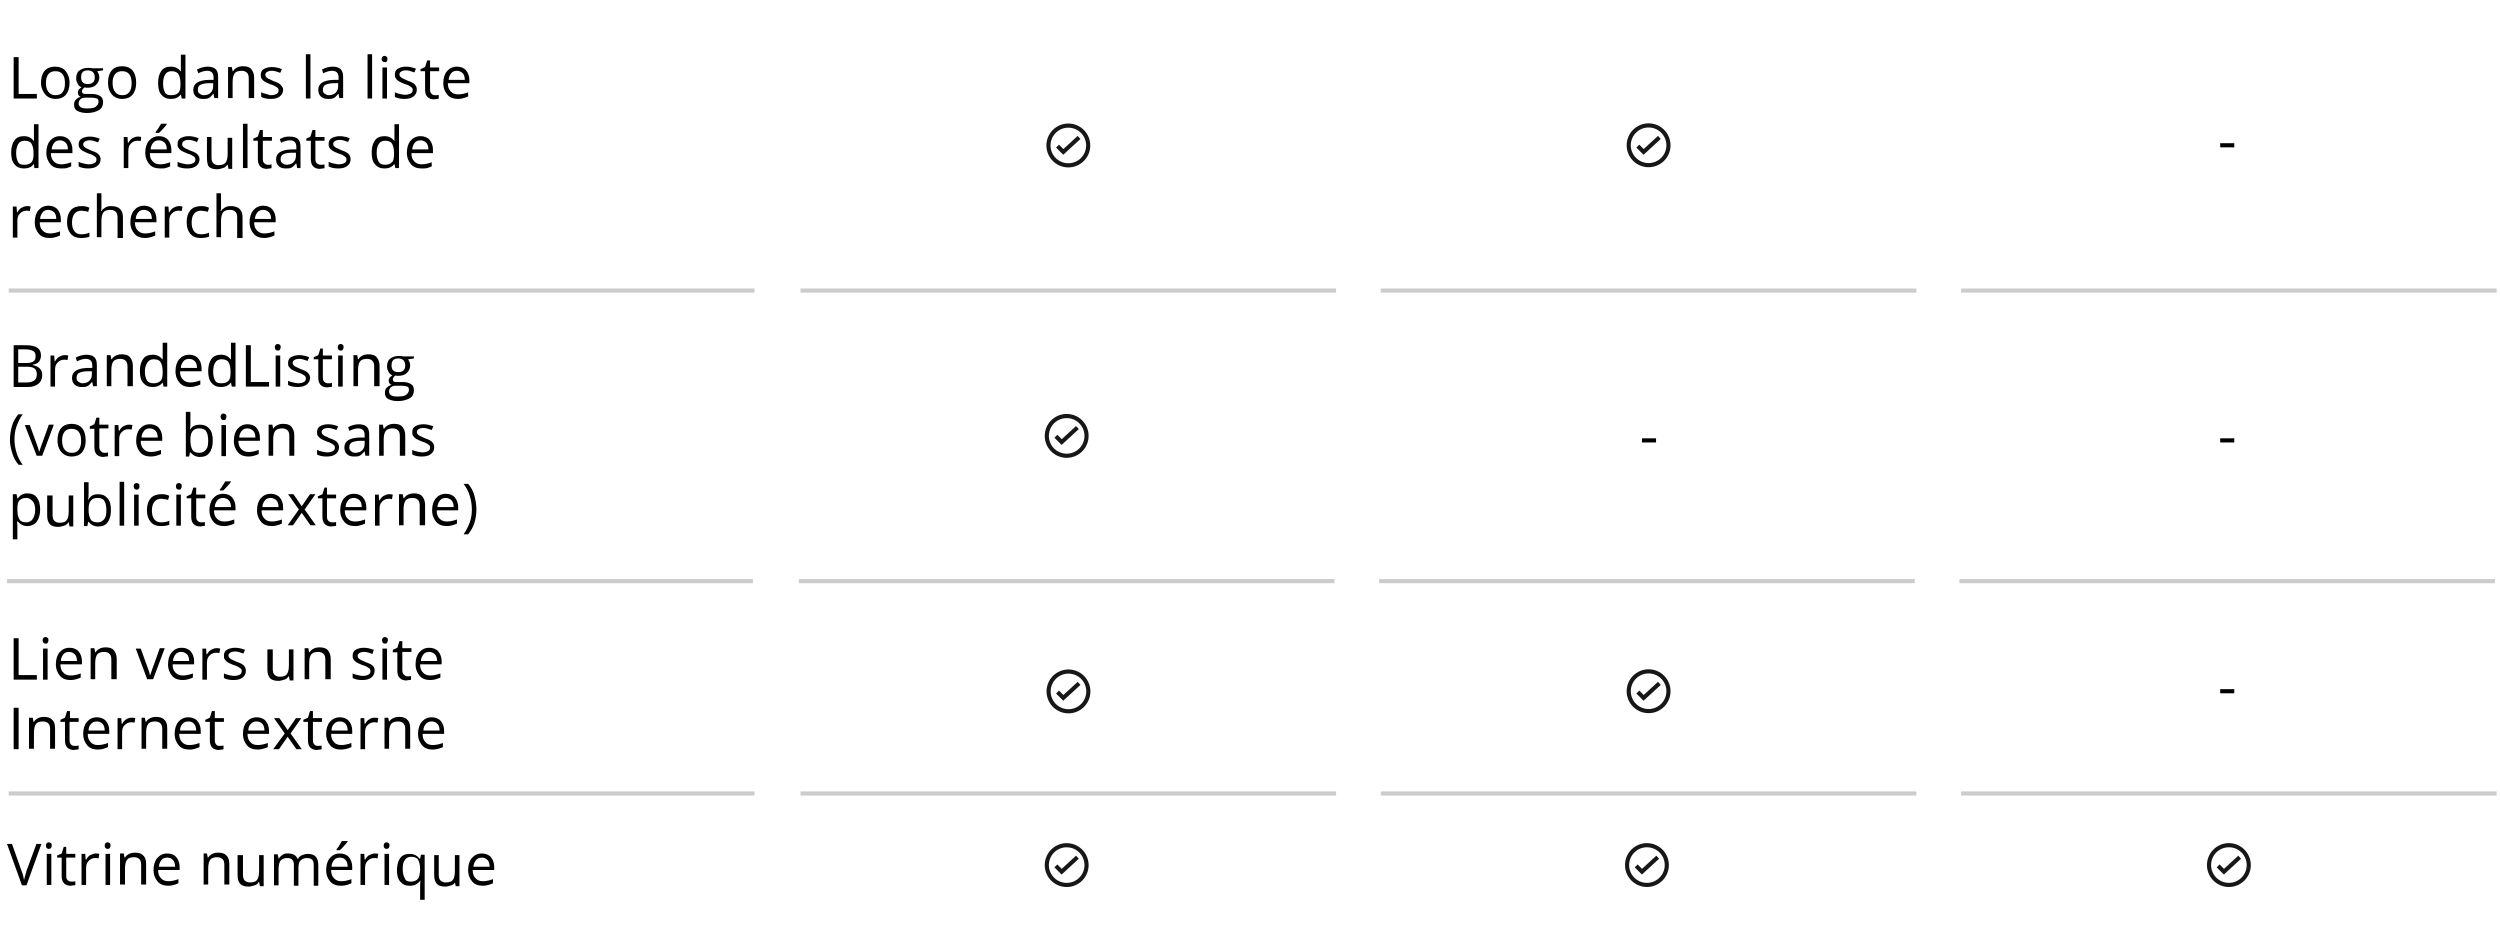 <?xml version="1.0" encoding="UTF-8"?><svg id="Calque_1" xmlns="http://www.w3.org/2000/svg" viewBox="0 0 604 226.4"><defs><style>.cls-1{stroke-miterlimit:4;stroke-width:1px;}.cls-1,.cls-2,.cls-3{fill:none;}.cls-1,.cls-3{stroke:#171717;}.cls-2{stroke:#ccc;stroke-miterlimit:10;}.cls-4{isolation:isolate;}</style></defs><line class="cls-2" x1="322.8" y1="70.2" x2="193.4" y2="70.2"/><line class="cls-2" x1="182.3" y1="70.2" x2="2.1" y2="70.2"/><line class="cls-2" x1="463" y1="70.2" x2="333.6" y2="70.2"/><line class="cls-2" x1="603.2" y1="70.2" x2="473.8" y2="70.2"/><g><circle class="cls-1" cx="258.11" cy="35.14" r="4.8" transform="translate(126.87 260.16) rotate(-67.5)"/><polyline class="cls-3" points="255.5 35.3 256.9 36.7 260.7 33.2"/></g><g><circle class="cls-3" cx="398.3" cy="35.1" r="4.8"/><polyline class="cls-3" points="395.7 35.3 397.1 36.7 400.9 33.2"/></g><g class="cls-4"><path d="m8.8,203.9h1.2l-3.6,10h-1.1l-3.6-10h1.2l2.3,6.5c.3.7.5,1.5.6,2.2.2-.7.4-1.5.6-2.2l2.4-6.5Z"/><path d="m11.1,204.3c0-.3.1-.5.2-.6.1-.1.3-.2.5-.2s.3.1.5.2.2.3.2.6-.1.4-.2.6c-.1.1-.3.2-.5.2s-.4-.1-.5-.2c-.1-.1-.2-.3-.2-.6Zm1.3,9.5h-1.1v-7.5h1.1v7.5Z"/><path d="m17.2,213h.6c.2,0,.3-.1.4-.1v.9c-.1.1-.3.1-.5.1s-.5.1-.6.1c-1.4,0-2.2-.8-2.2-2.3v-4.5h-1.1v-.5l1.1-.5.5-1.6h.6v1.7h2.2v.9h-2.2v4.4c0,.5.1.8.3,1s.5.4.9.4Z"/><path d="m23.1,206.2c.3,0,.6,0,.9.1l-.2,1.1c-.3-.1-.6-.1-.8-.1-.6,0-1.1.2-1.6.7s-.6,1.1-.6,1.8v4h-1.1v-7.5h.9l.1,1.4h.1c.3-.5.6-.9,1-1.1s.9-.4,1.3-.4Z"/><path d="m25.3,204.3c0-.3.1-.5.2-.6s.3-.2.5-.2.3.1.5.2.2.3.2.6-.1.4-.2.6c-.1.1-.3.2-.5.2s-.4-.1-.5-.2c-.1-.1-.2-.3-.2-.6Zm1.3,9.5h-1.1v-7.5h1.1v7.5Z"/><path d="m34.1,213.8v-4.8c0-.6-.1-1.1-.4-1.4s-.7-.5-1.3-.5c-.8,0-1.4.2-1.7.6s-.5,1.1-.5,2.1v3.9h-1.2v-7.5h.9l.2,1h.1c.2-.4.6-.7,1-.9s.9-.3,1.4-.3c.9,0,1.6.2,2,.7.5.4.7,1.1.7,2.1v4.9h-1.2v.1Z"/><path d="m40.7,214c-1.1,0-2-.3-2.6-1s-1-1.6-1-2.8.3-2.2.9-2.9,1.4-1.1,2.4-1.1c.9,0,1.7.3,2.2.9.5.6.8,1.4.8,2.4v.7h-5.2c0,.9.2,1.5.7,2s1,.7,1.8.7,1.6-.2,2.4-.5v1c-.4.2-.8.3-1.1.4-.3.1-.8.2-1.3.2Zm-.3-6.8c-.6,0-1.1.2-1.4.6s-.6.9-.6,1.6h3.9c0-.7-.2-1.3-.5-1.6-.3-.4-.8-.6-1.4-.6Z"/><path d="m54.2,213.8v-4.8c0-.6-.1-1.1-.4-1.4s-.7-.5-1.3-.5c-.8,0-1.4.2-1.7.6s-.5,1.1-.5,2.1v3.9h-1.1v-7.5h.8l.2,1h.1c.2-.4.6-.7,1-.9s.9-.3,1.4-.3c.9,0,1.6.2,2,.7.5.4.7,1.1.7,2.1v4.9h-1.2v.1Z"/><path d="m58.7,206.4v4.9c0,.6.1,1.1.4,1.4s.7.5,1.3.5c.8,0,1.4-.2,1.7-.6s.5-1.1.5-2.1v-3.9h1.1v7.5h-.9l-.2-1h-.1c-.2.4-.6.7-1,.8s-.9.3-1.4.3c-.9,0-1.6-.2-2-.6s-.7-1.1-.7-2.1v-4.9h1.3v-.2Z"/><path d="m75.8,213.8v-4.8c0-.6-.1-1-.4-1.3s-.7-.4-1.2-.4c-.7,0-1.2.2-1.6.6s-.5,1-.5,1.9v4.2h-1.1v-5c0-.6-.1-1-.4-1.3s-.7-.4-1.2-.4c-.7,0-1.2.2-1.6.6-.3.4-.5,1.1-.5,2.1v3.9h-1.1v-7.5h.9l.2,1h.1c.2-.4.5-.6.9-.9s.8-.3,1.3-.3c1.2,0,1.9.4,2.3,1.3h.1c.2-.4.5-.7,1-.9s.9-.3,1.4-.3c.8,0,1.5.2,1.9.7.4.4.6,1.1.6,2.1v4.9h-1.1v-.2Z"/><path d="m82.4,214c-1.1,0-2-.3-2.6-1s-1-1.6-1-2.8.3-2.2.9-2.9,1.4-1.1,2.4-1.1c.9,0,1.7.3,2.2.9.5.6.8,1.4.8,2.4v.7h-5.1c0,.9.2,1.5.7,2s1,.7,1.8.7,1.6-.2,2.4-.5v1c-.4.2-.8.3-1.1.4-.4.1-.9.2-1.4.2Zm-.3-6.8c-.6,0-1.1.2-1.4.6s-.6.9-.6,1.6h3.9c0-.7-.2-1.3-.5-1.6-.3-.4-.8-.6-1.4-.6Zm-.8-2c.2-.3.5-.6.7-1s.5-.8.6-1h1.4v.1c-.2.3-.5.7-.9,1.1s-.7.8-1,1h-.8s0-.2,0-.2Z"/><path d="m90.5,206.2c.3,0,.6,0,.9.1l-.2,1.1c-.3-.1-.6-.1-.8-.1-.6,0-1.1.2-1.6.7s-.6,1.1-.6,1.8v4h-1.1v-7.5h.9l.1,1.4h.1c.3-.5.6-.9,1-1.1s.9-.4,1.3-.4Z"/><path d="m92.7,204.3c0-.3.1-.5.2-.6s.3-.2.5-.2.3.1.5.2.2.3.2.6-.1.4-.2.6c-.1.1-.3.2-.5.2s-.4-.1-.5-.2c-.1-.1-.2-.3-.2-.6Zm1.3,9.5h-1.1v-7.5h1.1v7.5Z"/><path d="m99,214c-1,0-1.7-.3-2.3-1s-.8-1.6-.8-2.8.3-2.2.8-2.9,1.3-1,2.3-1,1.8.4,2.4,1.2h.1l.2-1h.9v10.9h-1.1v-3.4c0-.5,0-.8.1-1.2h-.1c-.6.8-1.4,1.2-2.5,1.2Zm.2-1c.8,0,1.3-.2,1.7-.6s.5-1.1.6-2.1v-.3c0-1-.2-1.8-.5-2.3s-.9-.7-1.7-.7c-.7,0-1.2.3-1.5.8-.4.5-.5,1.2-.5,2.2s.2,1.7.5,2.2c.2.6.7.8,1.4.8Z"/><path d="m106,206.4v4.9c0,.6.1,1.1.4,1.4s.7.5,1.3.5c.8,0,1.4-.2,1.7-.6s.5-1.1.5-2.1v-3.9h1.1v7.5h-.9l-.2-1h.1c-.2.4-.6.7-1,.8s-.9.3-1.4.3c-.9,0-1.6-.2-2-.6s-.7-1.1-.7-2.1v-4.9h1.1v-.2Z"/><path d="m116.7,214c-1.1,0-2-.3-2.6-1s-1-1.6-1-2.8.3-2.2.9-2.9,1.4-1.1,2.4-1.1c.9,0,1.7.3,2.2.9.5.6.8,1.4.8,2.4v.7h-5.2c0,.9.2,1.5.7,2s1,.7,1.8.7,1.6-.2,2.4-.5v1c-.4.2-.8.3-1.1.4-.4.1-.8.2-1.3.2Zm-.3-6.8c-.6,0-1.1.2-1.4.6s-.6.9-.6,1.6h3.9c0-.7-.2-1.3-.5-1.6-.4-.4-.8-.6-1.4-.6Z"/></g><g><circle class="cls-3" cx="257.7" cy="209" r="4.8" transform="translate(10.12 429.89) rotate(-80.78)"/><polyline class="cls-3" points="255.1 209.2 256.5 210.6 260.3 207.1"/></g><g><circle class="cls-3" cx="397.9" cy="209" r="4.8"/><polyline class="cls-3" points="395.3 209.2 396.7 210.6 400.5 207.1"/></g><g><circle class="cls-3" cx="538.5" cy="209" r="4.8"/><polyline class="cls-3" points="535.9 209.2 537.3 210.6 541.1 207.1"/></g><g class="cls-4"><path d="m536.4,106.9v-1h3.4v1h-3.4Z"/></g><g class="cls-4"><path d="m536.4,35.6v-1h3.4v1h-3.4Z"/></g><g class="cls-4"><path d="m536.4,167.5v-1h3.4v1h-3.4Z"/></g><g class="cls-4"><path d="m396.7,106.9v-1h3.4v1h-3.4Z"/></g><line class="cls-2" x1="322.4" y1="140.4" x2="193" y2="140.4"/><line class="cls-2" x1="181.9" y1="140.4" x2="1.7" y2="140.4"/><line class="cls-2" x1="462.6" y1="140.4" x2="333.2" y2="140.4"/><line class="cls-2" x1="602.8" y1="140.4" x2="473.4" y2="140.4"/><g><circle class="cls-3" cx="257.7" cy="105.3" r="4.8" transform="translate(112.48 342.81) rotate(-80.78)"/><polyline class="cls-3" points="255.1 105.4 256.5 106.8 260.3 103.3"/></g><line class="cls-2" x1="322.8" y1="191.7" x2="193.4" y2="191.7"/><line class="cls-2" x1="182.3" y1="191.7" x2="2.1" y2="191.7"/><line class="cls-2" x1="463" y1="191.7" x2="333.6" y2="191.7"/><line class="cls-2" x1="603.2" y1="191.7" x2="473.8" y2="191.7"/><g><circle class="cls-1" cx="258.13" cy="167.03" r="4.8" transform="translate(18.04 359.09) rotate(-71.56)"/><polyline class="cls-3" points="255.5 167.2 256.9 168.6 260.7 165.1"/></g><g><circle class="cls-3" cx="398.3" cy="167" r="4.8"/><polyline class="cls-3" points="395.7 167.2 397.1 168.6 400.9 165.1"/></g><g><path d="m3.3,164.2v-10h1.2v8.9h4.4v1.1H3.3Z"/><path d="m10.3,154.7c0-.3.1-.5.2-.6s.3-.2.5-.2.3.1.5.2.2.3.2.6-.1.4-.2.6-.3.2-.5.2-.4-.1-.5-.2-.2-.4-.2-.6Zm1.2,9.5h-1.1v-7.5h1.1v7.5Z"/><path d="m17.1,164.3c-1.1,0-2-.3-2.6-1s-1-1.6-1-2.8.3-2.2.9-2.9,1.4-1.1,2.4-1.1c.9,0,1.7.3,2.2.9s.8,1.4.8,2.4v.7h-5.2c0,.9.2,1.5.7,2s1,.7,1.8.7,1.6-.2,2.4-.5v1c-.4.2-.8.3-1.1.4s-.8.2-1.3.2Zm-.4-6.8c-.6,0-1.1.2-1.4.6s-.6.9-.6,1.6h3.9c0-.7-.2-1.3-.5-1.6s-.8-.6-1.4-.6Z"/><path d="m26.9,164.2v-4.8c0-.6-.1-1.1-.4-1.4s-.7-.5-1.3-.5c-.8,0-1.4.2-1.7.6s-.5,1.1-.5,2.1v3.9h-1.1v-7.5h.9l.2,1h.1c.2-.4.6-.7,1-.9s.9-.3,1.4-.3c.9,0,1.6.2,2,.7s.7,1.1.7,2.1v4.9h-1.3v.1Z"/><path d="m35.6,164.2l-2.8-7.5h1.2l1.6,4.4c.4,1,.6,1.7.6,2h.1c.1-.2.2-.7.5-1.5s.9-2.4,1.8-5h1.2l-2.8,7.5h-1.4v.1Z"/><path d="m44.2,164.3c-1.1,0-2-.3-2.6-1s-1-1.6-1-2.8.3-2.2.9-2.9,1.4-1.1,2.4-1.1c.9,0,1.7.3,2.2.9s.8,1.4.8,2.4v.7h-5.2c0,.9.2,1.5.7,2s1,.7,1.8.7,1.6-.2,2.4-.5v1c-.4.2-.8.3-1.1.4s-.8.2-1.3.2Zm-.4-6.8c-.6,0-1.1.2-1.4.6s-.6.9-.6,1.6h3.9c0-.7-.2-1.3-.5-1.6s-.8-.6-1.4-.6Z"/><path d="m52.3,156.6c.3,0,.6,0,.9.1l-.2,1.1c-.3-.1-.6-.1-.8-.1-.6,0-1.1.2-1.6.7s-.6,1.1-.6,1.8v4h-1.1v-7.5h.9l.1,1.4h.1c.3-.5.6-.9,1-1.1s.8-.4,1.3-.4Z"/><path d="m59.4,162.1c0,.7-.3,1.2-.8,1.6s-1.2.6-2.2.6-1.8-.2-2.3-.5v-1.1c.4.2.7.3,1.2.4s.8.2,1.2.2c.6,0,1-.1,1.4-.3s.5-.5.5-.9c0-.3-.1-.5-.4-.7s-.7-.5-1.5-.7c-.7-.3-1.2-.5-1.5-.7s-.5-.4-.7-.7-.2-.5-.2-.9c0-.6.2-1.1.7-1.4s1.2-.5,2-.5,1.6.2,2.4.5l-.4.9c-.8-.3-1.4-.5-2-.5-.5,0-.9.1-1.2.3s-.4.4-.4.7c0,.2.1.4.2.5s.3.3.5.4.7.3,1.3.6c.9.3,1.5.6,1.8,1s.4.7.4,1.2Z"/><path d="m65.9,156.7v4.9c0,.6.1,1.1.4,1.4s.7.5,1.3.5c.8,0,1.4-.2,1.7-.6s.5-1.1.5-2.1v-3.9h1.1v7.5h-.9l-.2-1h-.1c-.2.4-.6.7-1,.8s-.9.3-1.4.3c-.9,0-1.6-.2-2-.6s-.7-1.1-.7-2.1v-4.9h1.3v-.2Z"/><path d="m78.6,164.2v-4.8c0-.6-.1-1.1-.4-1.4s-.7-.5-1.3-.5c-.8,0-1.4.2-1.7.6s-.5,1.1-.5,2.1v3.9h-1.1v-7.5h.9l.2,1h.1c.2-.4.6-.7,1-.9s.9-.3,1.4-.3c.9,0,1.6.2,2,.7s.7,1.1.7,2.1v4.9h-1.3v.1Z"/><path d="m90.5,162.1c0,.7-.3,1.2-.8,1.6s-1.2.6-2.2.6-1.8-.2-2.3-.5v-1.1c.4.2.7.3,1.2.4s.8.2,1.2.2c.6,0,1-.1,1.4-.3s.5-.5.5-.9c0-.3-.1-.5-.4-.7s-.7-.5-1.5-.7c-.7-.3-1.2-.5-1.5-.7s-.5-.4-.7-.7-.2-.5-.2-.9c0-.6.2-1.1.7-1.4s1.2-.5,2-.5,1.6.2,2.4.5l-.3,1c-.8-.3-1.4-.5-2-.5-.5,0-.9.1-1.2.3s-.4.4-.4.7c0,.2.1.4.2.5s.3.3.5.4.7.3,1.3.6c.9.3,1.5.6,1.8,1s.3.6.3,1.1Z"/><path d="m92.3,154.7c0-.3.1-.5.2-.6s.3-.2.5-.2.3.1.5.2.2.3.2.6-.1.4-.2.6-.3.2-.5.2-.4-.1-.5-.2-.2-.4-.2-.6Zm1.2,9.5h-1.1v-7.5h1.1v7.5Z"/><path d="m98.3,163.4h.6c.2,0,.3-.1.4-.1v.9c-.1.1-.3.1-.5.1s-.5.1-.6.1c-1.4,0-2.2-.8-2.2-2.3v-4.5h-1.1v-.6l1.1-.5.5-1.6h.7v1.7h2.2v.9h-2.2v4.4c0,.5.1.8.3,1s.5.5.8.5Z"/><path d="m104,164.3c-1.1,0-2-.3-2.6-1s-1-1.6-1-2.8.3-2.2.9-2.9,1.4-1.1,2.4-1.1c.9,0,1.7.3,2.2.9s.8,1.4.8,2.4v.7h-5.2c0,.9.2,1.5.7,2s1,.7,1.8.7,1.6-.2,2.4-.5v1c-.4.2-.8.3-1.1.4s-.8.2-1.3.2Zm-.3-6.8c-.6,0-1.1.2-1.4.6s-.6.9-.6,1.6h3.9c0-.7-.2-1.3-.5-1.6s-.8-.6-1.4-.6Z"/><path d="m3.3,181v-10h1.2v10h-1.2Z"/><path d="m12.1,181v-4.8c0-.6-.1-1.1-.4-1.4s-.7-.5-1.3-.5c-.8,0-1.4.2-1.7.6s-.5,1.1-.5,2.1v3.9h-1.2v-7.5h.9l.2,1h.1c.2-.4.6-.7,1-.9s.9-.3,1.4-.3c.9,0,1.6.2,2,.7.5.4.7,1.1.7,2.1v4.9h-1.2v.1Z"/><path d="m18,180.2h.6c.2,0,.3-.1.4-.1v.9c-.1.1-.3.1-.5.1s-.5.1-.6.1c-1.4,0-2.2-.8-2.2-2.3v-4.5h-1.1v-.5l1.1-.5.5-1.6h.7v1.7h2.1v.9h-2.2v4.4c0,.5.1.8.3,1,.2.3.5.4.9.4Z"/><path d="m23.7,181.1c-1.1,0-2-.3-2.6-1s-1-1.6-1-2.8.3-2.2.9-2.9,1.4-1.1,2.4-1.1c.9,0,1.7.3,2.2.9.5.6.8,1.4.8,2.4v.7h-5.2c0,.9.2,1.5.7,2,.4.5,1,.7,1.8.7s1.6-.2,2.4-.5v1c-.4.2-.8.3-1.1.4s-.8.2-1.3.2Zm-.3-6.8c-.6,0-1.1.2-1.4.6-.4.4-.6.9-.6,1.6h3.9c0-.7-.2-1.3-.5-1.6-.4-.4-.8-.6-1.4-.6Z"/><path d="m31.8,173.4c.3,0,.6,0,.9.1l-.2,1.1c-.3-.1-.6-.1-.8-.1-.6,0-1.1.2-1.6.7s-.6,1.1-.6,1.8v4h-1.1v-7.5h.9l.1,1.4h.1c.3-.5.6-.9,1-1.1.4-.3.8-.4,1.3-.4Z"/><path d="m39.2,181v-4.8c0-.6-.1-1.1-.4-1.4s-.7-.5-1.3-.5c-.8,0-1.4.2-1.7.6s-.5,1.1-.5,2.1v3.9h-1.1v-7.5h.8l.2,1h.1c.2-.4.6-.7,1-.9s.9-.3,1.4-.3c.9,0,1.6.2,2,.7.5.4.7,1.1.7,2.1v4.9h-1.2v.1Z"/><path d="m45.8,181.1c-1.1,0-2-.3-2.6-1s-1-1.6-1-2.8.3-2.2.9-2.9,1.4-1.1,2.4-1.1c.9,0,1.7.3,2.2.9.5.6.8,1.4.8,2.4v.7h-5.2c0,.9.2,1.5.7,2,.4.5,1,.7,1.8.7s1.6-.2,2.4-.5v1c-.4.2-.8.3-1.1.4s-.7.2-1.3.2Zm-.3-6.8c-.6,0-1.1.2-1.4.6-.4.4-.6.9-.6,1.6h3.9c0-.7-.2-1.3-.5-1.6-.3-.4-.8-.6-1.4-.6Z"/><path d="m53,180.2h.6c.2,0,.3-.1.4-.1v.9c-.1.1-.3.1-.5.1s-.5.1-.6.1c-1.4,0-2.2-.8-2.2-2.3v-4.5h-1.1v-.5l1.1-.5.5-1.6h.7v1.7h2.2v.9h-2.2v4.4c0,.5.1.8.3,1,.1.3.4.4.8.4Z"/><path d="m62.3,181.1c-1.1,0-2-.3-2.6-1s-1-1.6-1-2.8.3-2.2.9-2.9,1.4-1.1,2.4-1.1c.9,0,1.7.3,2.2.9.5.6.8,1.4.8,2.4v.7h-5.2c0,.9.2,1.5.7,2,.4.5,1,.7,1.8.7s1.6-.2,2.4-.5v1c-.4.2-.8.3-1.1.4s-.8.2-1.3.2Zm-.3-6.8c-.6,0-1.1.2-1.4.6-.4.4-.6.9-.6,1.6h3.9c0-.7-.2-1.3-.5-1.6-.4-.4-.8-.6-1.4-.6Z"/><path d="m68.8,177.2l-2.6-3.7h1.3l2,2.9,2-2.9h1.3l-2.6,3.7,2.7,3.8h-1.3l-2.1-3-2.1,3h-1.4l2.8-3.8Z"/><path d="m76.7,180.2h.6c.2,0,.3-.1.4-.1v.9c-.1.1-.3.1-.5.1s-.5.1-.6.1c-1.4,0-2.2-.8-2.2-2.3v-4.5h-1.1v-.5l1.1-.5.5-1.6h.7v1.7h2.2v.9h-2.2v4.4c0,.5.1.8.3,1,.2.3.5.4.8.4Z"/><path d="m82.4,181.1c-1.1,0-2-.3-2.6-1s-1-1.6-1-2.8.3-2.2.9-2.9,1.4-1.1,2.4-1.1c.9,0,1.7.3,2.2.9.5.6.8,1.4.8,2.4v.7h-5.1c0,.9.2,1.5.7,2,.4.5,1,.7,1.8.7s1.6-.2,2.4-.5v1c-.4.2-.8.3-1.1.4s-.9.2-1.4.2Zm-.3-6.8c-.6,0-1.1.2-1.4.6-.4.4-.6.9-.6,1.6h3.9c0-.7-.2-1.3-.5-1.6-.3-.4-.8-.6-1.4-.6Z"/><path d="m90.5,173.4c.3,0,.6,0,.9.1l-.2,1.1c-.3-.1-.6-.1-.8-.1-.6,0-1.1.2-1.6.7s-.6,1.1-.6,1.8v4h-1.1v-7.5h.9l.1,1.4h.1c.3-.5.6-.9,1-1.1.4-.3.8-.4,1.3-.4Z"/><path d="m97.9,181v-4.8c0-.6-.1-1.1-.4-1.4s-.7-.5-1.3-.5c-.8,0-1.4.2-1.7.6s-.5,1.1-.5,2.1v3.9h-1.1v-7.5h.9l.2,1h0c.2-.4.6-.7,1-.9s.9-.3,1.4-.3c.9,0,1.6.2,2,.7.5.4.7,1.1.7,2.1v4.9h-1.2v.1Z"/><path d="m104.6,181.1c-1.1,0-2-.3-2.6-1s-1-1.6-1-2.8.3-2.2.9-2.9,1.4-1.1,2.4-1.1c.9,0,1.7.3,2.2.9.5.6.8,1.4.8,2.4v.7h-5.2c0,.9.2,1.5.7,2,.4.5,1,.7,1.8.7s1.6-.2,2.4-.5v1c-.4.2-.8.3-1.1.4s-.8.2-1.3.2Zm-.3-6.8c-.6,0-1.1.2-1.4.6-.4.4-.6.9-.6,1.6h3.9c0-.7-.2-1.3-.5-1.6-.4-.4-.8-.6-1.4-.6Z"/></g><g><path d="m3.3,83.4h2.8c1.3,0,2.3.2,2.9.6s.9,1,.9,1.9c0,.6-.2,1.1-.5,1.5s-.9.6-1.5.7v.1c1.5.3,2.3,1.1,2.3,2.4,0,.9-.3,1.6-.9,2.1s-1.4.8-2.5.8h-3.5v-10.1Zm1.1,4.3h1.9c.8,0,1.4-.1,1.8-.4.4-.3.5-.7.5-1.3s-.2-1-.6-1.2-1-.4-1.9-.4h-1.7v3.3Zm0,1v3.7h2.1c.8,0,1.4-.2,1.8-.5.4-.3.6-.8.6-1.5,0-.6-.2-1.1-.6-1.4s-1.1-.4-1.9-.4h-2v.1Z"/><path d="m15.6,85.8c.3,0,.6,0,.9.1l-.2,1.1c-.3-.1-.6-.1-.8-.1-.6,0-1.1.2-1.6.7s-.6,1.1-.6,1.8v4h-1.1v-7.5h.9l.1,1.4h.1c.3-.5.6-.9,1-1.1s.8-.4,1.3-.4Z"/><path d="m22.5,93.4l-.2-1.1h-.1c-.4.5-.7.8-1.1,1s-.8.2-1.4.2c-.7,0-1.3-.2-1.7-.6s-.6-.9-.6-1.6c0-1.5,1.2-2.3,3.6-2.4h1.3v-.5c0-.6-.1-1-.4-1.3s-.7-.4-1.2-.4c-.6,0-1.3.2-2.1.6l-.3-.9c.4-.2.8-.4,1.2-.5s.9-.2,1.3-.2c.9,0,1.6.2,2,.6s.6,1,.6,1.9v5.1h-.9v.1Zm-2.6-.8c.7,0,1.3-.2,1.7-.6s.6-.9.6-1.6v-.7h-1.1c-.9,0-1.6.2-2,.4s-.6.6-.6,1.2c0,.4.1.7.4.9s.6.4,1,.4Z"/><path d="m30.8,93.4v-4.8c0-.6-.1-1.1-.4-1.4s-.7-.5-1.3-.5c-.8,0-1.4.2-1.7.6s-.5,1.1-.5,2.1v3.9h-1.1v-7.5h.9l.2,1h.1c.2-.4.6-.7,1-.9s.9-.3,1.4-.3c.9,0,1.6.2,2,.7s.7,1.1.7,2.1v4.9h-1.3v.1Z"/><path d="m39.3,92.4h0c-.6.8-1.4,1.1-2.4,1.1s-1.7-.3-2.3-1-.8-1.6-.8-2.9.3-2.2.8-2.9,1.3-1,2.3-1,1.8.4,2.3,1.1h.1v-4h1.1v10.6h-.9l-.2-1Zm-2.2.2c.8,0,1.3-.2,1.7-.6s.5-1.1.5-2v-.2c0-1.1-.2-1.8-.5-2.3s-.9-.7-1.7-.7c-.7,0-1.2.3-1.5.8s-.6,1.1-.6,2.1.2,1.7.5,2.2.9.7,1.6.7Z"/><path d="m46,93.5c-1.1,0-2-.3-2.6-1s-1-1.6-1-2.8.3-2.2.9-2.9,1.4-1.1,2.4-1.1c.9,0,1.7.3,2.2.9s.8,1.4.8,2.4v.7h-5.2c0,.9.2,1.5.7,2s1,.7,1.8.7,1.6-.2,2.4-.5v1c-.4.2-.8.3-1.1.4s-.8.2-1.3.2Zm-.3-6.8c-.6,0-1.1.2-1.4.6s-.6.9-.6,1.6h3.9c0-.7-.2-1.3-.5-1.6s-.8-.6-1.4-.6Z"/><path d="m55.8,92.4h0c-.6.8-1.4,1.1-2.4,1.1s-1.7-.3-2.3-1-.8-1.6-.8-2.9.3-2.2.8-2.9,1.3-1,2.3-1,1.8.4,2.3,1.1h.1v-4h1.1v10.6h-.9l-.2-1Zm-2.3.2c.8,0,1.3-.2,1.7-.6s.5-1.1.5-2v-.2c0-1.1-.2-1.8-.5-2.3s-.9-.7-1.7-.7c-.7,0-1.2.3-1.5.8s-.5,1.2-.5,2.2.2,1.7.5,2.2.8.6,1.5.6Z"/><path d="m59.4,93.4v-10h1.2v8.9h4.4v1.1h-5.6Z"/><path d="m66.4,83.9c0-.3.1-.5.2-.6s.3-.2.5-.2.3.1.5.2.2.3.2.6-.1.4-.2.6-.3.2-.5.2-.4-.1-.5-.2-.2-.4-.2-.6Zm1.3,9.5h-1.1v-7.5h1.1v7.5Z"/><path d="m74.9,91.3c0,.7-.3,1.2-.8,1.6s-1.2.6-2.2.6-1.8-.2-2.3-.5v-1c.4.2.7.3,1.2.4s.8.2,1.2.2c.6,0,1-.1,1.4-.3s.5-.5.5-.9c0-.3-.1-.5-.4-.7s-.7-.5-1.5-.7c-.7-.3-1.2-.5-1.5-.7s-.5-.4-.7-.7-.2-.5-.2-.9c0-.6.2-1.1.7-1.4s1.2-.5,2-.5,1.6.2,2.4.5l-.4.9c-.8-.3-1.4-.5-2-.5-.5,0-.9.1-1.2.3s-.4.4-.4.7c0,.2.1.4.2.5s.3.3.5.4.7.3,1.3.6c.9.3,1.5.6,1.8,1s.4.6.4,1.1Z"/><path d="m79.2,92.6h.6c.2,0,.3-.1.4-.1v.9c-.1.1-.3.1-.5.1s-.5.1-.6.1c-1.4,0-2.2-.8-2.2-2.3v-4.5h-1.1v-.5l1.1-.5.5-1.6h.6v1.7h2.2v.9h-2.2v4.4c0,.5.1.8.3,1s.5.4.9.4Z"/><path d="m81.6,83.9c0-.3.1-.5.2-.6s.3-.2.5-.2.3.1.5.2.2.3.2.6-.1.4-.2.6-.3.2-.5.2-.4-.1-.5-.2-.2-.4-.2-.6Zm1.2,9.5h-1.1v-7.5h1.1v7.5Z"/><path d="m90.4,93.4v-4.8c0-.6-.1-1.1-.4-1.4s-.7-.5-1.3-.5c-.8,0-1.4.2-1.7.6s-.5,1.1-.5,2.1v3.9h-1.1v-7.5h.9l.2,1h.1c.2-.4.6-.7,1-.9s.9-.3,1.4-.3c.9,0,1.6.2,2,.7s.7,1.1.7,2.1v4.9h-1.3v.1Z"/><path d="m100,85.9v.7l-1.4.2c.1.2.2.4.3.6s.2.5.2.9c0,.7-.3,1.3-.8,1.8s-1.2.7-2.1.7c-.2,0-.4,0-.6-.1-.5.3-.7.6-.7,1,0,.2.1.4.3.5s.5.1.9.1h1.3c.8,0,1.4.2,1.9.5s.7.8.7,1.5c0,.8-.3,1.5-1,1.9s-1.6.7-2.9.7c-1,0-1.7-.2-2.3-.5s-.8-.9-.8-1.5c0-.5.1-.9.4-1.2s.7-.6,1.2-.7c-.2-.1-.4-.2-.5-.4s-.2-.4-.2-.6c0-.3.1-.5.2-.7s.4-.4.7-.6c-.4-.2-.7-.4-.9-.8s-.4-.8-.4-1.3c0-.8.2-1.5.7-1.9s1.2-.7,2.1-.7c.4,0,.7,0,1.1.1h2.6v-.2Zm-6,8.7c0,.4.2.7.5.9s.8.3,1.5.3c1,0,1.7-.1,2.1-.4s.7-.7.7-1.2c0-.4-.1-.7-.4-.8s-.7-.2-1.4-.2h-1.4c-.5,0-.9.1-1.2.4s-.4.6-.4,1Zm.6-6.3c0,.5.1.9.4,1.2s.7.4,1.2.4c1.1,0,1.7-.5,1.7-1.6s-.6-1.7-1.7-1.7c-.5,0-.9.1-1.2.4s-.4.7-.4,1.3Z"/><path d="m2.4,106.3c0-1.2.2-2.3.5-3.4s.9-2,1.5-2.8h1.1c-.7.9-1.1,1.8-1.5,2.9s-.5,2.1-.5,3.2.2,2.2.5,3.2c.3,1,.8,2,1.5,2.9h-1c-.7-.8-1.2-1.7-1.5-2.7s-.6-2.1-.6-3.3Z"/><path d="m8.9,110.2l-2.9-7.5h1.2l1.6,4.4c.4,1,.6,1.7.6,2h.1c.1-.2.2-.7.5-1.5s.9-2.4,1.8-5h1.2l-2.8,7.5h-1.3v.1Z"/><path d="m20.7,106.4c0,1.2-.3,2.2-.9,2.9s-1.5,1-2.5,1c-.7,0-1.3-.2-1.8-.5s-.9-.8-1.2-1.4-.4-1.3-.4-2.1c0-1.2.3-2.2.9-2.9s1.5-1,2.5-1,1.9.3,2.5,1,.9,1.8.9,3Zm-5.7,0c0,1,.2,1.7.6,2.2.4.5.9.8,1.7.8s1.3-.2,1.7-.7.6-1.2.6-2.2-.2-1.7-.6-2.2-1-.7-1.7-.7-1.3.2-1.7.7-.6,1.2-.6,2.1Z"/><path d="m25.1,109.4h.6c.2,0,.3-.1.4-.1v.9c-.1.1-.3.1-.5.1s-.5.1-.6.1c-1.4,0-2.2-.8-2.2-2.3v-4.5h-1.1v-.6l1.1-.5.5-1.6h.7v1.7h2.2v.9h-2.2v4.4c0,.5.1.8.3,1s.4.5.8.5Z"/><path d="m31.1,102.6c.3,0,.6,0,.9.1l-.2,1.1c-.3-.1-.6-.1-.8-.1-.6,0-1.1.2-1.6.7s-.6,1.1-.6,1.8v4h-1.1v-7.5h.9l.1,1.4h.1c.3-.5.6-.9,1-1.1s.8-.4,1.3-.4Z"/><path d="m36.5,110.3c-1.1,0-2-.3-2.6-1s-1-1.6-1-2.8.3-2.2.9-2.9,1.4-1.1,2.4-1.1c.9,0,1.7.3,2.2.9s.8,1.4.8,2.4v.7h-5.2c0,.9.2,1.5.7,2s1,.7,1.8.7,1.6-.2,2.4-.5v1c-.4.2-.8.3-1.1.4s-.8.2-1.3.2Zm-.3-6.8c-.6,0-1.1.2-1.4.6s-.6.9-.6,1.6h3.9c0-.7-.2-1.3-.5-1.6s-.8-.6-1.4-.6Z"/><path d="m48.3,102.6c1,0,1.7.3,2.3,1s.8,1.6.8,2.9-.3,2.2-.8,2.9-1.3,1-2.3,1c-.5,0-.9-.1-1.3-.3s-.7-.5-1-.8h-.1l-.2,1h-.8v-10.8h1.1v2.6c0,.6,0,1.1-.1,1.6h.1c.5-.8,1.3-1.1,2.3-1.1Zm-.1.9c-.8,0-1.3.2-1.7.7s-.5,1.2-.5,2.2.2,1.8.5,2.3.9.7,1.7.7c.7,0,1.2-.3,1.6-.8s.5-1.2.5-2.2-.2-1.7-.5-2.2-.9-.7-1.6-.7Z"/><path d="m53.3,100.7c0-.3.1-.5.2-.6s.3-.2.5-.2.3.1.5.2.2.3.2.6-.1.4-.2.6-.3.2-.5.2-.4-.1-.5-.2-.2-.4-.2-.6Zm1.3,9.5h-1.1v-7.5h1.1v7.5Z"/><path d="m60.1,110.3c-1.1,0-2-.3-2.6-1s-1-1.6-1-2.8.3-2.2.9-2.9,1.4-1.1,2.4-1.1c.9,0,1.7.3,2.2.9s.8,1.4.8,2.4v.7h-5.2c0,.9.2,1.5.7,2s1,.7,1.8.7,1.6-.2,2.4-.5v1c-.4.2-.8.3-1.1.4s-.8.2-1.3.2Zm-.3-6.8c-.6,0-1.1.2-1.4.6s-.6.9-.6,1.6h3.9c0-.7-.2-1.3-.5-1.6s-.8-.6-1.4-.6Z"/><path d="m69.9,110.2v-4.8c0-.6-.1-1.1-.4-1.4s-.7-.5-1.3-.5c-.8,0-1.4.2-1.7.6s-.5,1.1-.5,2.1v3.9h-1.1v-7.5h.9l.2,1h0c.2-.4.6-.7,1-.9s.9-.3,1.4-.3c.9,0,1.6.2,2,.7s.7,1.1.7,2.1v4.9h-1.2v.1Z"/><path d="m81.9,108.1c0,.7-.3,1.2-.8,1.6s-1.2.6-2.2.6-1.8-.2-2.3-.5v-1.1c.4.2.7.3,1.2.4s.8.2,1.2.2c.6,0,1-.1,1.4-.3s.5-.5.5-.9c0-.3-.1-.5-.4-.7s-.7-.5-1.5-.7c-.7-.3-1.2-.5-1.5-.7s-.5-.4-.7-.7-.2-.5-.2-.9c0-.6.2-1.1.7-1.4s1.2-.5,2-.5,1.6.2,2.4.5l-.4.9c-.8-.3-1.4-.5-2-.5-.5,0-.9.1-1.2.3s-.4.4-.4.7c0,.2.1.4.2.5s.3.3.5.4.7.3,1.3.6c.9.3,1.5.6,1.8,1s.4.7.4,1.2Z"/><path d="m88.3,110.2l-.2-1.1h-.1c-.4.5-.7.8-1.1,1s-.8.2-1.4.2c-.7,0-1.3-.2-1.7-.6s-.6-.9-.6-1.6c0-1.5,1.2-2.3,3.6-2.4h1.3v-.5c0-.6-.1-1-.4-1.3s-.7-.4-1.2-.4c-.6,0-1.3.2-2.1.6l-.3-.9c.4-.2.8-.4,1.2-.5s.9-.2,1.3-.2c.9,0,1.6.2,2,.6s.6,1,.6,1.9v5.1h-.9v.1Zm-2.5-.8c.7,0,1.3-.2,1.7-.6s.6-.9.6-1.6v-.7h-1.1c-.9,0-1.6.2-2,.4s-.6.6-.6,1.2c0,.4.1.7.4.9s.5.4,1,.4Z"/><path d="m96.6,110.2v-4.8c0-.6-.1-1.1-.4-1.4s-.7-.5-1.3-.5c-.8,0-1.4.2-1.7.6s-.5,1.1-.5,2.1v3.9h-1.1v-7.5h.9l.2,1h.1c.2-.4.6-.7,1-.9s.9-.3,1.4-.3c.9,0,1.6.2,2,.7s.7,1.1.7,2.1v4.9h-1.3v.1Z"/><path d="m104.9,108.1c0,.7-.3,1.2-.8,1.6s-1.2.6-2.2.6-1.8-.2-2.3-.5v-1.1c.4.2.7.3,1.2.4s.8.2,1.2.2c.6,0,1-.1,1.4-.3s.5-.5.5-.9c0-.3-.1-.5-.4-.7s-.7-.5-1.5-.7c-.7-.3-1.2-.5-1.5-.7s-.5-.4-.7-.7-.2-.5-.2-.9c0-.6.2-1.1.7-1.4s1.2-.5,2-.5,1.6.2,2.4.5l-.4.9c-.8-.3-1.4-.5-2-.5-.5,0-.9.1-1.2.3s-.4.4-.4.7c0,.2.1.4.2.5s.3.3.5.4.7.3,1.3.6c.9.3,1.5.6,1.8,1s.4.7.4,1.2Z"/><path d="m6.6,127.1c-.5,0-.9-.1-1.3-.3s-.7-.5-1-.8h-.2c.1.4.1.9.1,1.2v3.1h-1.1v-10.9h.9l.2,1h.1c.3-.4.6-.7,1-.9s.8-.3,1.3-.3c1,0,1.8.3,2.3,1s.8,1.6.8,2.9c0,1.2-.3,2.2-.8,2.9s-1.4,1.1-2.3,1.1Zm-.2-6.8c-.8,0-1.3.2-1.7.6s-.5,1.1-.5,2v.3c0,1.1.2,1.8.5,2.3s.9.7,1.7.7c.6,0,1.2-.3,1.5-.8s.6-1.2.6-2.2c0-.9-.2-1.7-.6-2.1s-.8-.8-1.5-.8Z"/><path d="m12.7,119.5v4.9c0,.6.1,1.1.4,1.4s.7.5,1.3.5c.8,0,1.4-.2,1.7-.6s.5-1.1.5-2.1v-3.9h1.1v7.5h-.9l-.2-1h-.1c-.2.4-.6.7-1,.8s-.9.3-1.4.3c-.9,0-1.6-.2-2-.6s-.7-1.1-.7-2.1v-4.9h1.3v-.2Z"/><path d="m23.7,119.4c1,0,1.7.3,2.3,1s.8,1.6.8,2.9-.3,2.2-.8,2.9-1.3,1-2.3,1c-.5,0-.9-.1-1.3-.3s-.7-.5-1-.8h-.1l-.2,1h-.8v-10.6h1.1v2.6c0,.6,0,1.1-.1,1.6h.1c.5-1,1.3-1.3,2.3-1.3Zm-.1.9c-.8,0-1.3.2-1.7.7s-.5,1.2-.5,2.2.2,1.8.5,2.3.9.7,1.7.7c.7,0,1.2-.3,1.6-.8s.5-1.2.5-2.2-.2-1.7-.5-2.2-.9-.7-1.6-.7Z"/><path d="m30,127h-1.1v-10.6h1.1v10.6Z"/><path d="m32.3,117.5c0-.3.1-.5.2-.6s.3-.2.5-.2.3.1.5.2.2.3.2.6-.1.4-.2.6-.3.2-.5.2-.4-.1-.5-.2-.2-.4-.2-.6Zm1.2,9.5h-1.1v-7.5h1.1v7.5Z"/><path d="m38.9,127.1c-1.1,0-1.9-.3-2.5-1s-.9-1.6-.9-2.8c0-1.3.3-2.2.9-2.9s1.5-1,2.6-1c.4,0,.7,0,1.1.1s.6.2.8.3l-.3,1c-.3-.1-.5-.2-.8-.2s-.6-.1-.8-.1c-1.5,0-2.3,1-2.3,2.9,0,.9.2,1.6.6,2.1s.9.7,1.7.7c.6,0,1.3-.1,1.9-.4v1c-.6.2-1.2.3-2,.3Z"/><path d="m42.5,117.5c0-.3.1-.5.2-.6s.3-.2.5-.2.3.1.5.2.2.3.2.6-.1.4-.2.6-.3.2-.5.2-.4-.1-.5-.2-.2-.4-.2-.6Zm1.2,9.5h-1.1v-7.5h1.1v7.5Z"/><path d="m48.5,126.2h.6c.2,0,.3-.1.4-.1v.9c-.1.1-.3.1-.5.1s-.5.1-.6.1c-1.4,0-2.2-.8-2.2-2.3v-4.5h-1.1v-.5l1.1-.5.5-1.6h.7v1.7h2.2v.9h-2.2v4.4c0,.5.1.8.3,1s.5.4.8.4Z"/><path d="m54.2,127.1c-1.1,0-2-.3-2.6-1s-1-1.6-1-2.8.3-2.2.9-2.9,1.4-1.1,2.4-1.1c.9,0,1.7.3,2.2.9s.8,1.4.8,2.4v.7h-5.2c0,.9.2,1.5.7,2s1,.7,1.8.7,1.6-.2,2.4-.5v1c-.4.2-.8.3-1.1.4s-.8.2-1.3.2Zm-.3-6.8c-.6,0-1.1.2-1.4.6s-.6.9-.6,1.6h3.9c0-.7-.2-1.3-.5-1.6s-.8-.6-1.4-.6Zm-.8-2c.2-.3.5-.6.7-1s.5-.7.6-1h1.4v.1c-.2.3-.5.7-.9,1.1s-.7.8-1,1h-.8v-.2Z"/><path d="m65.7,127.1c-1.1,0-2-.3-2.6-1s-1-1.6-1-2.8.3-2.2.9-2.9,1.4-1.1,2.4-1.1c.9,0,1.7.3,2.2.9s.8,1.4.8,2.4v.7h-5.2c0,.9.2,1.5.7,2s1,.7,1.8.7,1.6-.2,2.4-.5v1c-.4.2-.8.3-1.1.4s-.8.2-1.3.2Zm-.3-6.8c-.6,0-1.1.2-1.4.6s-.6.9-.6,1.6h3.9c0-.7-.2-1.3-.5-1.6s-.8-.6-1.4-.6Z"/><path d="m72.2,123.1l-2.6-3.7h1.3l2,2.9,2-2.9h1.3l-2.6,3.7,2.7,3.8h-1.3l-2.1-3-2.1,3h-1.3l2.7-3.8Z"/><path d="m80.2,126.2h.6c.2,0,.3-.1.4-.1v.9c-.1.1-.3.1-.5.1s-.5.1-.6.1c-1.4,0-2.2-.8-2.2-2.3v-4.5h-1.1v-.5l1.1-.5.5-1.6h.6v1.7h2.2v.9h-2.2v4.4c0,.5.1.8.3,1s.5.4.9.4Z"/><path d="m85.8,127.1c-1.1,0-2-.3-2.6-1s-1-1.6-1-2.8.3-2.2.9-2.9,1.4-1.1,2.4-1.1c.9,0,1.7.3,2.2.9s.8,1.4.8,2.4v.7h-5.2c0,.9.2,1.5.7,2s1,.7,1.8.7,1.6-.2,2.4-.5v1c-.4.2-.8.3-1.1.4s-.7.2-1.3.2Zm-.3-6.8c-.6,0-1.1.2-1.4.6s-.6.9-.6,1.6h3.9c0-.7-.2-1.3-.5-1.6s-.8-.6-1.4-.6Z"/><path d="m94,119.4c.3,0,.6,0,.9.1l-.2,1.1c-.3-.1-.6-.1-.8-.1-.6,0-1.1.2-1.6.7s-.6,1.1-.6,1.8v4h-1.1v-7.5h.9l.1,1.4h.1c.3-.5.6-.9,1-1.1s.8-.4,1.3-.4Z"/><path d="m101.4,127v-4.8c0-.6-.1-1.1-.4-1.4s-.7-.5-1.3-.5c-.8,0-1.4.2-1.7.6s-.5,1.1-.5,2.1v3.9h-1.1v-7.5h.9l.2,1h.1c.2-.4.6-.7,1-.9s.9-.3,1.4-.3c.9,0,1.6.2,2,.7s.7,1.1.7,2.1v4.9h-1.3v.1Z"/><path d="m108,127.1c-1.1,0-2-.3-2.6-1s-1-1.6-1-2.8.3-2.2.9-2.9,1.4-1.1,2.4-1.1c.9,0,1.7.3,2.2.9s.8,1.4.8,2.4v.7h-5.2c0,.9.2,1.5.7,2s1,.7,1.8.7,1.6-.2,2.4-.5v1c-.4.2-.8.3-1.1.4s-.8.2-1.3.2Zm-.3-6.8c-.6,0-1.1.2-1.4.6s-.6.9-.6,1.6h3.9c0-.7-.2-1.3-.5-1.6s-.8-.6-1.4-.6Z"/><path d="m115.1,123.1c0,1.2-.2,2.3-.5,3.3s-.9,1.9-1.5,2.7h-1.1c.6-.9,1.1-1.8,1.5-2.9s.5-2.1.5-3.2-.2-2.2-.5-3.2-.8-2-1.5-2.9h1.1c.7.8,1.2,1.7,1.5,2.8s.5,2.2.5,3.4Z"/></g><g><path d="m3.3,23.8v-10h1.2v8.9h4.4v1.1H3.3Z"/><path d="m16.8,20c0,1.2-.3,2.2-.9,2.9s-1.5,1-2.5,1c-.7,0-1.3-.2-1.8-.5s-.9-.8-1.2-1.4-.5-1.2-.5-2c0-1.2.3-2.2.9-2.9s1.5-1,2.5-1,1.9.3,2.5,1,1,1.7,1,2.9Zm-5.7,0c0,1,.2,1.7.6,2.2s.9.8,1.7.8,1.3-.2,1.7-.7.6-1.2.6-2.2-.2-1.7-.6-2.2-1-.7-1.7-.7-1.3.2-1.7.7-.6,1.2-.6,2.1Z"/><path d="m24.9,16.3v.7l-1.4.2c.1.2.2.4.3.6s.2.5.2.9c0,.7-.3,1.3-.8,1.8s-1.2.7-2.1.7c-.2,0-.4,0-.6-.1-.5.3-.7.6-.7,1,0,.2.1.4.3.5s.5.1.9.1h1.3c.8,0,1.4.2,1.9.5s.7.8.7,1.5c0,.8-.3,1.5-1,1.9s-1.6.7-2.9.7c-1,0-1.7-.2-2.3-.5s-.8-.9-.8-1.5c0-.5.1-.9.4-1.2s.7-.6,1.2-.7c-.2-.1-.4-.2-.5-.4s-.2-.4-.2-.6c0-.3.1-.5.2-.7s.4-.4.7-.6c-.4-.2-.7-.4-.9-.8s-.4-.8-.4-1.3c0-.8.2-1.5.7-1.9s1.2-.7,2.1-.7c.4,0,.7,0,1.1.1h2.6v-.2Zm-5.9,8.7c0,.4.2.7.5.9s.8.3,1.5.3c1,0,1.7-.1,2.1-.4s.7-.7.7-1.2c0-.4-.1-.7-.4-.8s-.7-.2-1.4-.2h-1.4c-.5,0-.9.1-1.2.4s-.4.6-.4,1Zm.6-6.3c0,.5.1.9.4,1.2s.7.4,1.2.4c1.1,0,1.7-.5,1.7-1.6s-.6-1.7-1.7-1.7c-.5,0-.9.1-1.2.4s-.4.7-.4,1.3Z"/><path d="m32.9,20c0,1.2-.3,2.2-.9,2.9s-1.5,1-2.5,1c-.7,0-1.3-.2-1.8-.5s-.9-.8-1.2-1.4-.4-1.3-.4-2.1c0-1.2.3-2.2.9-2.9s1.5-1,2.5-1,1.9.3,2.5,1c.6.7.9,1.8.9,3Zm-5.7,0c0,1,.2,1.7.6,2.2s.9.8,1.7.8,1.3-.2,1.7-.7.6-1.2.6-2.2-.2-1.7-.6-2.2-1-.7-1.7-.7-1.3.2-1.7.7-.6,1.2-.6,2.1Z"/><path d="m43.7,22.8h0c-.6.8-1.4,1.1-2.4,1.1s-1.7-.3-2.3-1-.8-1.6-.8-2.9.3-2.2.8-2.9,1.3-1,2.3-1,1.8.4,2.3,1.1h.1v-4h1.1v10.6h-.9l-.2-1Zm-2.3.2c.8,0,1.3-.2,1.7-.6s.5-1.1.5-2v-.2c0-1.1-.2-1.8-.5-2.3s-.9-.7-1.7-.7c-.7,0-1.2.3-1.5.8s-.5,1.2-.5,2.2.2,1.7.5,2.2.8.6,1.5.6Z"/><path d="m51.8,23.8l-.2-1.1h-.1c-.4.5-.7.8-1.1,1s-.8.2-1.4.2c-.7,0-1.3-.2-1.7-.6s-.6-.9-.6-1.6c0-1.5,1.2-2.3,3.6-2.4h1.3v-.5c0-.6-.1-1-.4-1.3s-.7-.4-1.2-.4c-.6,0-1.3.2-2.1.6l-.3-.9c.4-.2.8-.4,1.2-.5s.9-.2,1.3-.2c.9,0,1.6.2,2,.6s.6,1,.6,1.9v5.1h-.9v.1Zm-2.6-.8c.7,0,1.3-.2,1.7-.6s.6-.9.6-1.6v-.7h-1.1c-.9,0-1.6.2-2,.4s-.6.6-.6,1.2c0,.4.1.7.4.9s.5.4,1,.4Z"/><path d="m60.1,23.8v-4.8c0-.6-.1-1.1-.4-1.4s-.7-.5-1.3-.5c-.8,0-1.4.2-1.7.6s-.5,1.1-.5,2.1v3.9h-1.1v-7.5h.9l.2,1h.1c.2-.4.6-.7,1-.9s.9-.3,1.4-.3c.9,0,1.6.2,2,.7s.7,1.1.7,2.1v4.9h-1.3v.1Z"/><path d="m68.4,21.7c0,.7-.3,1.2-.8,1.6s-1.2.6-2.2.6-1.8-.2-2.3-.5v-1.1c.4.2.7.3,1.2.4s.7.3,1.1.3c.6,0,1-.1,1.4-.3s.5-.5.5-.9c0-.3-.1-.5-.4-.7s-.7-.5-1.5-.7c-.7-.3-1.2-.5-1.5-.7s-.5-.4-.7-.7-.2-.5-.2-.9c0-.6.2-1.1.7-1.4.5-.3,1.2-.5,2-.5s1.6.2,2.4.5l-.4.9c-.8-.3-1.4-.5-2-.5-.5,0-.9.1-1.2.3s-.4.4-.4.7c0,.2.1.4.2.5s.3.3.5.4.7.3,1.3.6c.9.3,1.5.6,1.8,1s.5.6.5,1.1Z"/><path d="m75,23.8h-1.1v-10.7h1.1v10.7Z"/><path d="m82,23.8l-.2-1.1h-.1c-.4.5-.7.8-1.1,1s-.8.2-1.4.2c-.7,0-1.3-.2-1.7-.6s-.6-.9-.6-1.6c0-1.5,1.2-2.3,3.6-2.4h1.3v-.5c0-.6-.1-1-.4-1.3s-.7-.4-1.2-.4c-.6,0-1.3.2-2.1.6l-.3-.9c.4-.2.8-.4,1.2-.5s.9-.2,1.3-.2c.9,0,1.6.2,2,.6s.6,1,.6,1.9v5.1h-.9v.1Zm-2.6-.8c.7,0,1.3-.2,1.7-.6s.6-.9.6-1.6v-.7h-1.1c-.9,0-1.6.2-2,.4s-.6.7-.6,1.2c0,.4.1.7.4.9s.6.4,1,.4Z"/><path d="m89.9,23.8h-1.1v-10.7h1.1v10.7Z"/><path d="m92.2,14.3c0-.3.1-.5.2-.6s.3-.2.5-.2.3.1.5.2.2.3.2.6-.1.4-.2.6-.3.1-.5.1-.4-.1-.5-.2-.2-.3-.2-.5Zm1.3,9.5h-1.1v-7.5h1.1v7.5Z"/><path d="m100.7,21.7c0,.7-.3,1.2-.8,1.6s-1.2.6-2.2.6-1.8-.2-2.3-.5v-1.1c.4.2.7.3,1.2.4s.8.2,1.2.2c.6,0,1-.1,1.4-.3s.5-.5.5-.9c0-.3-.1-.5-.4-.7s-.7-.5-1.5-.7c-.7-.3-1.2-.5-1.5-.7s-.5-.4-.7-.7-.2-.5-.2-.9c0-.6.2-1.1.7-1.4s1.2-.5,2-.5,1.6.2,2.4.5l-.4.9c-.8-.3-1.4-.5-2-.5-.5,0-.9.1-1.2.3s-.4.4-.4.7c0,.2.1.4.2.5s.3.3.5.4.7.3,1.3.6c.9.3,1.5.6,1.8,1s.4.7.4,1.2Z"/><path d="m105,23h.6c.2,0,.3-.1.4-.1v.9c-.1.1-.3.1-.5.1s-.5.1-.6.1c-1.4,0-2.2-.8-2.2-2.3v-4.5h-1.1v-.5l1.1-.5.5-1.6h.7v1.7h2.2v.9h-2.2v4.4c0,.5.1.8.3,1s.4.4.8.4Z"/><path d="m110.7,23.9c-1.1,0-2-.3-2.6-1s-1-1.6-1-2.8.3-2.2.9-2.9,1.4-1.1,2.4-1.1c.9,0,1.7.3,2.2.9s.8,1.4.8,2.4v.7h-5.2c0,.9.2,1.5.7,2s1,.7,1.8.7,1.6-.2,2.4-.5v1c-.4.2-.8.3-1.1.4s-.8.2-1.3.2Zm-.3-6.8c-.6,0-1.1.2-1.4.6s-.6.9-.6,1.6h3.9c0-.7-.2-1.3-.5-1.6s-.8-.6-1.4-.6Z"/><path d="m8.2,39.6h0c-.6.8-1.4,1.1-2.4,1.1s-1.7-.3-2.3-1-.8-1.6-.8-2.9.3-2.2.8-2.9,1.3-1,2.3-1,1.8.4,2.3,1.1h.1v-4h1.1v10.6h-1l-.1-1Zm-2.3.2c.8,0,1.3-.2,1.7-.6s.5-1.1.5-2v-.2c0-1.1-.2-1.8-.5-2.3s-.9-.7-1.7-.7c-.7,0-1.2.3-1.5.8s-.5,1.2-.5,2.2.2,1.7.5,2.2.8.6,1.5.6Z"/><path d="m14.8,40.7c-1.1,0-2-.3-2.6-1s-1-1.6-1-2.8.3-2.2.9-2.9,1.4-1.1,2.4-1.1c.9,0,1.7.3,2.2.9s.8,1.4.8,2.4v.8h-5.2c0,.9.2,1.5.7,2s1,.7,1.8.7,1.6-.2,2.4-.5v1c-.4.2-.8.3-1.1.4s-.8.1-1.3.1Zm-.3-6.8c-.6,0-1.1.2-1.4.6s-.6.9-.6,1.6h3.9c0-.7-.2-1.3-.5-1.6s-.8-.6-1.4-.6Z"/><path d="m24.3,38.5c0,.7-.3,1.2-.8,1.6s-1.2.6-2.2.6-1.8-.2-2.3-.5v-1.1c.4.2.7.3,1.2.4s.8.2,1.2.2c.6,0,1-.1,1.4-.3s.5-.5.5-.9c0-.3-.1-.5-.4-.7s-.7-.5-1.5-.7c-.7-.3-1.2-.5-1.5-.7s-.5-.4-.7-.7-.2-.4-.2-.8c0-.6.2-1.1.7-1.4s1.2-.5,2-.5,1.6.2,2.4.5l-.4.9c-.8-.3-1.4-.5-2-.5-.5,0-.9.1-1.2.3s-.4.4-.4.7c0,.2.1.4.2.5s.3.3.5.4.7.3,1.3.6c.9.3,1.5.6,1.8,1s.4.6.4,1.1Z"/><path d="m33.2,33c.3,0,.6,0,.9.1l-.1,1c-.3-.1-.6-.1-.8-.1-.6,0-1.1.2-1.6.7s-.6,1.1-.6,1.9v4h-1.1v-7.5h.9l.1,1.4h.1c.3-.5.6-.9,1-1.1.4-.2.8-.4,1.2-.4Z"/><path d="m38.7,40.7c-1.1,0-2-.3-2.6-1s-1-1.6-1-2.8.3-2.2.9-2.9,1.4-1.1,2.4-1.1c.9,0,1.7.3,2.2.9s.8,1.4.8,2.4v.8h-5.2c0,.9.2,1.5.7,2s1,.7,1.8.7,1.6-.2,2.4-.5v1c-.4.2-.8.3-1.1.4s-.8.1-1.3.1Zm-.3-6.8c-.6,0-1.1.2-1.4.6s-.6.9-.6,1.6h3.9c0-.7-.2-1.3-.5-1.6s-.8-.6-1.4-.6Zm-.8-2c.2-.3.5-.6.7-1s.5-.7.6-1h1.4v.1c-.2.3-.5.7-.9,1.1s-.7.8-1,1h-.8v-.2Z"/><path d="m48.2,38.5c0,.7-.3,1.2-.8,1.6s-1.2.6-2.2.6-1.8-.2-2.3-.5v-1.1c.4.2.7.3,1.2.4s.8.2,1.2.2c.6,0,1-.1,1.4-.3s.5-.5.5-.9c0-.3-.1-.5-.4-.7s-.7-.5-1.5-.7c-.7-.3-1.2-.5-1.5-.7s-.5-.4-.7-.7-.2-.5-.2-.9c0-.6.2-1.1.7-1.4s1.2-.5,2-.5,1.6.2,2.4.5l-.4.9c-.8-.3-1.4-.5-2-.5-.5,0-.9.1-1.2.3s-.4.5-.4.8c0,.2.1.4.2.5s.3.3.5.4.7.3,1.3.6c.9.3,1.5.6,1.8,1s.4.6.4,1.1Z"/><path d="m51.1,33.1v4.9c0,.6.1,1.1.4,1.4s.7.5,1.3.5c.8,0,1.4-.2,1.7-.6s.5-1.1.5-2.1v-3.9h1.1v7.5h-.9l-.2-1h-.1c-.2.4-.6.7-1,.8s-.9.3-1.4.3c-.9,0-1.6-.2-2-.6s-.5-1.4-.5-2.3v-4.9h1.1Z"/><path d="m59.8,40.6h-1.1v-10.7h1.1v10.7Z"/><path d="m64.6,39.8h.6c.2,0,.3-.1.4-.1v.9c-.1.1-.3.1-.5.1s-.5.1-.6.1c-1.4,0-2.2-.8-2.2-2.3v-4.5h-1.1v-.5l1.1-.5.5-1.6h.7v1.7h2.2v.9h-2.2v4.4c0,.5.1.8.3,1s.5.4.8.4Z"/><path d="m71.8,40.6l-.2-1.1h-.1c-.4.5-.7.8-1.1,1s-.8.2-1.4.2c-.7,0-1.3-.2-1.7-.6s-.6-.9-.6-1.6c0-1.5,1.2-2.3,3.6-2.4h1.3v-.5c0-.6-.1-1-.4-1.3s-.7-.4-1.2-.4c-.6,0-1.3.2-2.1.6l-.3-.9c.4-.2.8-.4,1.2-.5s.7-.1,1.2-.1c.9,0,1.6.2,2,.6s.6,1,.6,1.9v5.1h-.8Zm-2.6-.8c.7,0,1.3-.2,1.7-.6s.6-.9.6-1.6v-.7h-1.1c-.9,0-1.6.2-2,.4s-.6.6-.6,1.2c0,.4.1.7.4.9s.6.4,1,.4Z"/><path d="m77.4,39.8h.6c.2,0,.3-.1.4-.1v.9c-.1.1-.3.1-.5.1s-.5.1-.6.1c-1.4,0-2.2-.8-2.2-2.3v-4.5h-1.1v-.5l1-.5.5-1.6h.7v1.7h2.2v.9h-2.2v4.4c0,.5.1.8.3,1s.5.4.9.4Z"/><path d="m84.7,38.5c0,.7-.3,1.2-.8,1.6s-1.2.6-2.2.6-1.8-.2-2.3-.5v-1.1c.4.2.7.3,1.2.4s.8.2,1.2.2c.6,0,1-.1,1.4-.3s.5-.5.5-.9c0-.3-.1-.5-.4-.7s-.7-.5-1.5-.7c-.7-.3-1.2-.5-1.5-.7s-.5-.4-.7-.7-.2-.5-.2-.9c0-.6.2-1.1.7-1.4s1.2-.5,2-.5,1.6.2,2.4.5l-.4.9c-.8-.3-1.4-.5-2-.5-.5,0-.9.1-1.2.3s-.4.4-.4.7c0,.2.1.4.2.5s.3.3.5.4.7.3,1.3.6c.9.3,1.5.6,1.8,1s.4.7.4,1.2Z"/><path d="m95.3,39.6h0c-.6.8-1.4,1.1-2.4,1.1s-1.7-.3-2.3-1-.8-1.6-.8-2.9.3-2.2.8-2.9,1.3-1,2.3-1,1.8.4,2.3,1.1h.1v-4h1.1v10.6h-.9l-.2-1Zm-2.3.2c.8,0,1.3-.2,1.7-.6s.5-1.1.5-2v-.2c0-1.1-.2-1.8-.5-2.3s-.9-.7-1.7-.7c-.7,0-1.2.3-1.5.8s-.5,1.1-.5,2.1.2,1.7.5,2.2.8.7,1.5.7Z"/><path d="m101.9,40.7c-1.1,0-2-.3-2.6-1s-1-1.6-1-2.8.3-2.2.9-2.9,1.4-1.1,2.4-1.1c.9,0,1.7.3,2.2.9s.8,1.4.8,2.4v.8h-5.2c0,.9.2,1.5.7,2s1,.7,1.8.7,1.6-.2,2.4-.5v1c-.4.2-.8.3-1.1.4s-.8.1-1.3.1Zm-.3-6.8c-.6,0-1.1.2-1.4.6s-.6.9-.6,1.6h3.9c0-.7-.2-1.3-.5-1.6s-.8-.6-1.4-.6Z"/><path d="m6.5,49.8c.3,0,.6,0,.9.1l-.2,1.1c-.3-.1-.6-.1-.8-.1-.6,0-1.1.2-1.6.7s-.6,1.1-.6,1.8v4h-1.1v-7.5h.9l.1,1.4h.1c.3-.5.6-.9,1-1.1s.8-.4,1.3-.4Z"/><path d="m12,57.5c-1.1,0-2-.3-2.6-1s-1-1.6-1-2.8.3-2.2.9-2.9,1.4-1.1,2.4-1.1c.9,0,1.7.3,2.2.9s.8,1.4.8,2.4v.7h-5.1c0,.9.2,1.5.7,2s1,.7,1.8.7,1.6-.2,2.4-.5v1c-.4.2-.8.3-1.1.4s-.9.2-1.4.2Zm-.3-6.8c-.6,0-1.1.2-1.4.6s-.6.9-.6,1.6h3.9c0-.7-.2-1.3-.5-1.6s-.9-.6-1.4-.6Z"/><path d="m19.6,57.5c-1.1,0-1.9-.3-2.5-1s-.9-1.6-.9-2.8c0-1.3.3-2.2.9-2.9s1.5-1,2.6-1c.4,0,.7,0,1.1.1s.6.2.8.3l-.3,1c-.3-.1-.5-.2-.8-.2s-.6-.1-.8-.1c-1.5,0-2.3,1-2.3,2.9,0,.9.2,1.6.6,2.1s.9.7,1.7.7c.6,0,1.3-.1,1.9-.4v1c-.6.2-1.2.3-2,.3Z"/><path d="m28.4,57.4v-4.8c0-.6-.1-1.1-.4-1.4s-.7-.5-1.3-.5c-.8,0-1.4.2-1.7.6s-.5,1.1-.5,2.1v3.9h-1.1v-10.6h1.1v3.3c0,.4,0,.7-.1,1h.1c.2-.4.5-.6,1-.9s.9-.3,1.4-.3c.9,0,1.6.2,2.1.7s.7,1.1.7,2.1v4.9h-1.3v-.1Z"/><path d="m35.1,57.5c-1.1,0-2-.3-2.6-1s-1-1.6-1-2.8.3-2.2.9-2.9,1.4-1.1,2.4-1.1c.9,0,1.7.3,2.2.9s.8,1.4.8,2.4v.7h-5.2c0,.9.2,1.5.7,2s1,.7,1.8.7,1.6-.2,2.4-.5v1c-.4.2-.8.3-1.1.4s-.8.2-1.3.2Zm-.3-6.8c-.6,0-1.1.2-1.4.6s-.6.9-.6,1.6h3.9c0-.7-.2-1.3-.5-1.6s-.8-.6-1.4-.6Z"/><path d="m43.2,49.8c.3,0,.6,0,.9.1l-.2,1.1c-.3-.1-.6-.1-.8-.1-.6,0-1.1.2-1.6.7s-.6,1.1-.6,1.8v4h-1.1v-7.5h.9l.1,1.4h.1c.3-.5.6-.9,1-1.1s.8-.4,1.3-.4Z"/><path d="m48.5,57.5c-1.1,0-1.9-.3-2.5-1s-.9-1.6-.9-2.8c0-1.3.3-2.2.9-2.9s1.5-1,2.6-1c.4,0,.7,0,1.1.1s.6.2.8.3l-.3,1c-.3-.1-.5-.2-.8-.2s-.6-.1-.8-.1c-1.5,0-2.3,1-2.3,2.9,0,.9.2,1.6.6,2.1s.9.7,1.7.7c.6,0,1.3-.1,1.9-.4v1c-.6.2-1.3.3-2,.3Z"/><path d="m57.3,57.4v-4.8c0-.6-.1-1.1-.4-1.4s-.7-.5-1.3-.5c-.8,0-1.4.2-1.7.6s-.5,1.1-.5,2.1v3.9h-1.1v-10.6h1.1v3.3c0,.4,0,.7-.1,1h.1c.2-.4.5-.6,1-.9s.9-.3,1.4-.3c.9,0,1.6.2,2.1.7s.7,1.1.7,2.1v4.9h-1.3v-.1Z"/><path d="m63.9,57.5c-1.1,0-2-.3-2.6-1s-1-1.6-1-2.8.3-2.2.9-2.9,1.4-1.1,2.4-1.1c.9,0,1.7.3,2.2.9s.8,1.4.8,2.4v.7h-5.2c0,.9.2,1.5.7,2s1,.7,1.8.7,1.6-.2,2.4-.5v1c-.4.2-.8.3-1.1.4s-.8.2-1.3.2Zm-.3-6.8c-.6,0-1.1.2-1.4.6s-.6.9-.6,1.6h3.9c0-.7-.2-1.3-.5-1.6s-.8-.6-1.4-.6Z"/></g></svg>